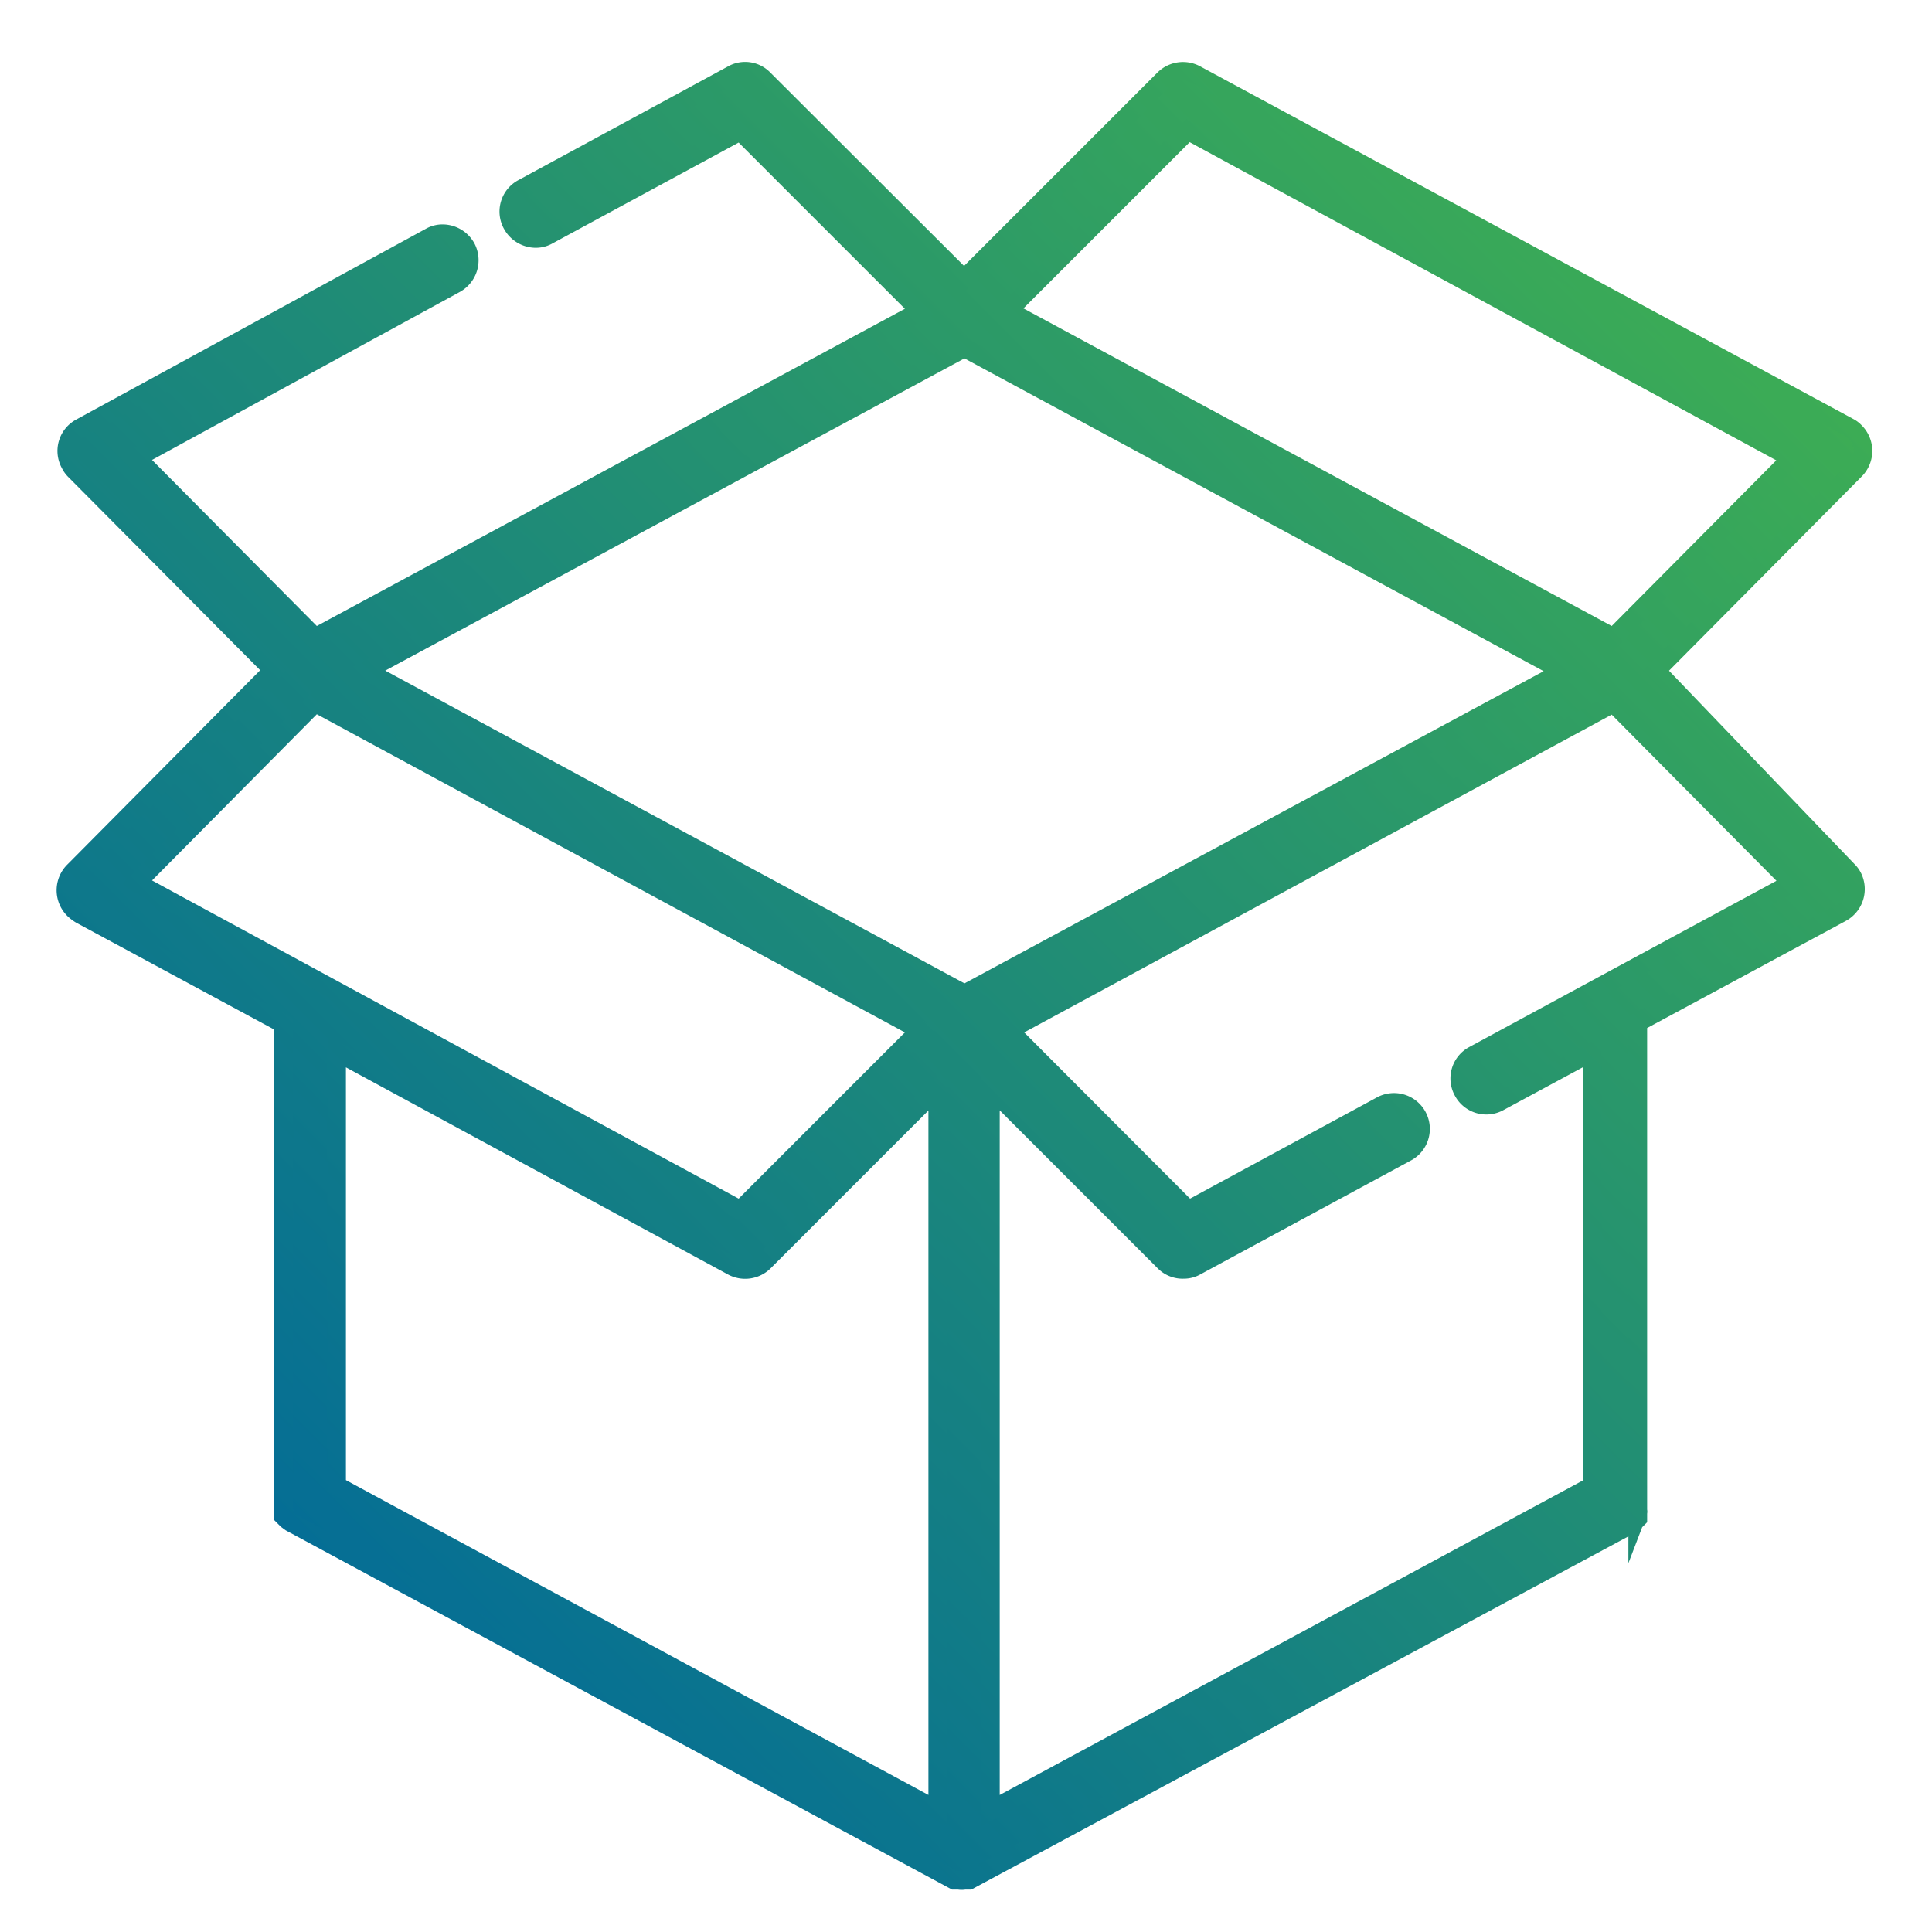<svg id="Vrstva_8" data-name="Vrstva 8" xmlns="http://www.w3.org/2000/svg" xmlns:xlink="http://www.w3.org/1999/xlink" viewBox="0 0 100 100"><defs><style>.cls-1{stroke-miterlimit:10;stroke-width:0.97px;fill:url(#Nové_políčko_přechodu_2);stroke:url(#Nové_políčko_přechodu_2-2);}</style><linearGradient id="Nové_políčko_přechodu_2" x1="15.61" y1="79.2" x2="84.21" y2="10.6" gradientUnits="userSpaceOnUse"><stop offset="0" stop-color="#056e95"/><stop offset="1" stop-color="#3cac55"/></linearGradient><linearGradient id="Nové_políčko_přechodu_2-2" x1="15.26" y1="79.55" x2="84.55" y2="10.26" xlink:href="#Nové_políčko_přechodu_2"/></defs><title>sklad</title><path class="cls-1" d="M85.71,34.71,96,24.34a1.39,1.39,0,0,0,0-2,1.17,1.17,0,0,0-.31-.23L61.89,3.86a1.39,1.39,0,0,0-1.63.23L49.9,14.45,39.53,4.1a1.33,1.33,0,0,0-1.63-.23L27.06,9.75a1.36,1.36,0,0,0-.55,1.86,1.4,1.4,0,0,0,1.21.73,1.27,1.27,0,0,0,.65-.17l9.95-5.39,9.32,9.32L16.31,33,7.07,23.69l16.49-9a1.39,1.39,0,0,0,.57-1.86v0a1.4,1.4,0,0,0-1.21-.73,1.27,1.27,0,0,0-.65.17L4.18,22.14A1.36,1.36,0,0,0,3.63,24a1.26,1.26,0,0,0,.23.33L14.15,34.69,3.84,45.08a1.39,1.39,0,0,0,0,2,2.09,2.09,0,0,0,.33.25L14.68,53v25a.11.11,0,0,0,0,.08.14.14,0,0,1,0,.1s0,0,0,0,0,.06,0,.1l0,0s0,.06,0,.08l0,0,0,.06,0,.06,0,0,.06.06,0,0,.06.06,0,0,.06.06.08.06,0,0,.11.08L49.25,97.24l.15.08,0,0,.11,0,0,0,.11,0h0a.82.82,0,0,0,.31,0h0l.11,0,0,0,.11,0,0,0,.15-.08L84.4,78.91a.4.4,0,0,0,.11-.08l0,0,.08-.06.06-.06,0,0,.06-.06,0,0,.06-.06,0,0,0-.06,0-.06,0,0s0-.06,0-.08l0,0s0-.06,0-.1,0,0,0,0a.14.14,0,0,0,0-.1s0-.06,0-.08,0,0,0-.06V52.92l10.54-5.68a1.39,1.39,0,0,0,.57-1.86,1.34,1.34,0,0,0-.25-.33ZM61.49,6.76,92.74,23.71,83.51,33,52.17,16.08ZM16.69,50.91,7.07,45.69l9.24-9.32L47.64,53.32l-9.32,9.32L16.69,50.91ZM48.54,93.72,17.42,76.9V54.43L37.91,65.54a1.39,1.39,0,0,0,1.63-.23l9-9Zm1.38-42.27-31-16.74L49.92,18l31,16.74Zm33.21-.54,0,0-6.85,3.71a1.36,1.36,0,0,0-.55,1.86h0a1.36,1.36,0,0,0,1.86.55l4.82-2.6V76.92L51.26,93.72V56.3l9,9a1.33,1.33,0,0,0,1,.4,1.27,1.27,0,0,0,.65-.17l10.85-5.87a1.37,1.37,0,1,0-1.3-2.41l-9.95,5.39-9.3-9.32L83.51,36.39l9.24,9.32Z"/></svg>